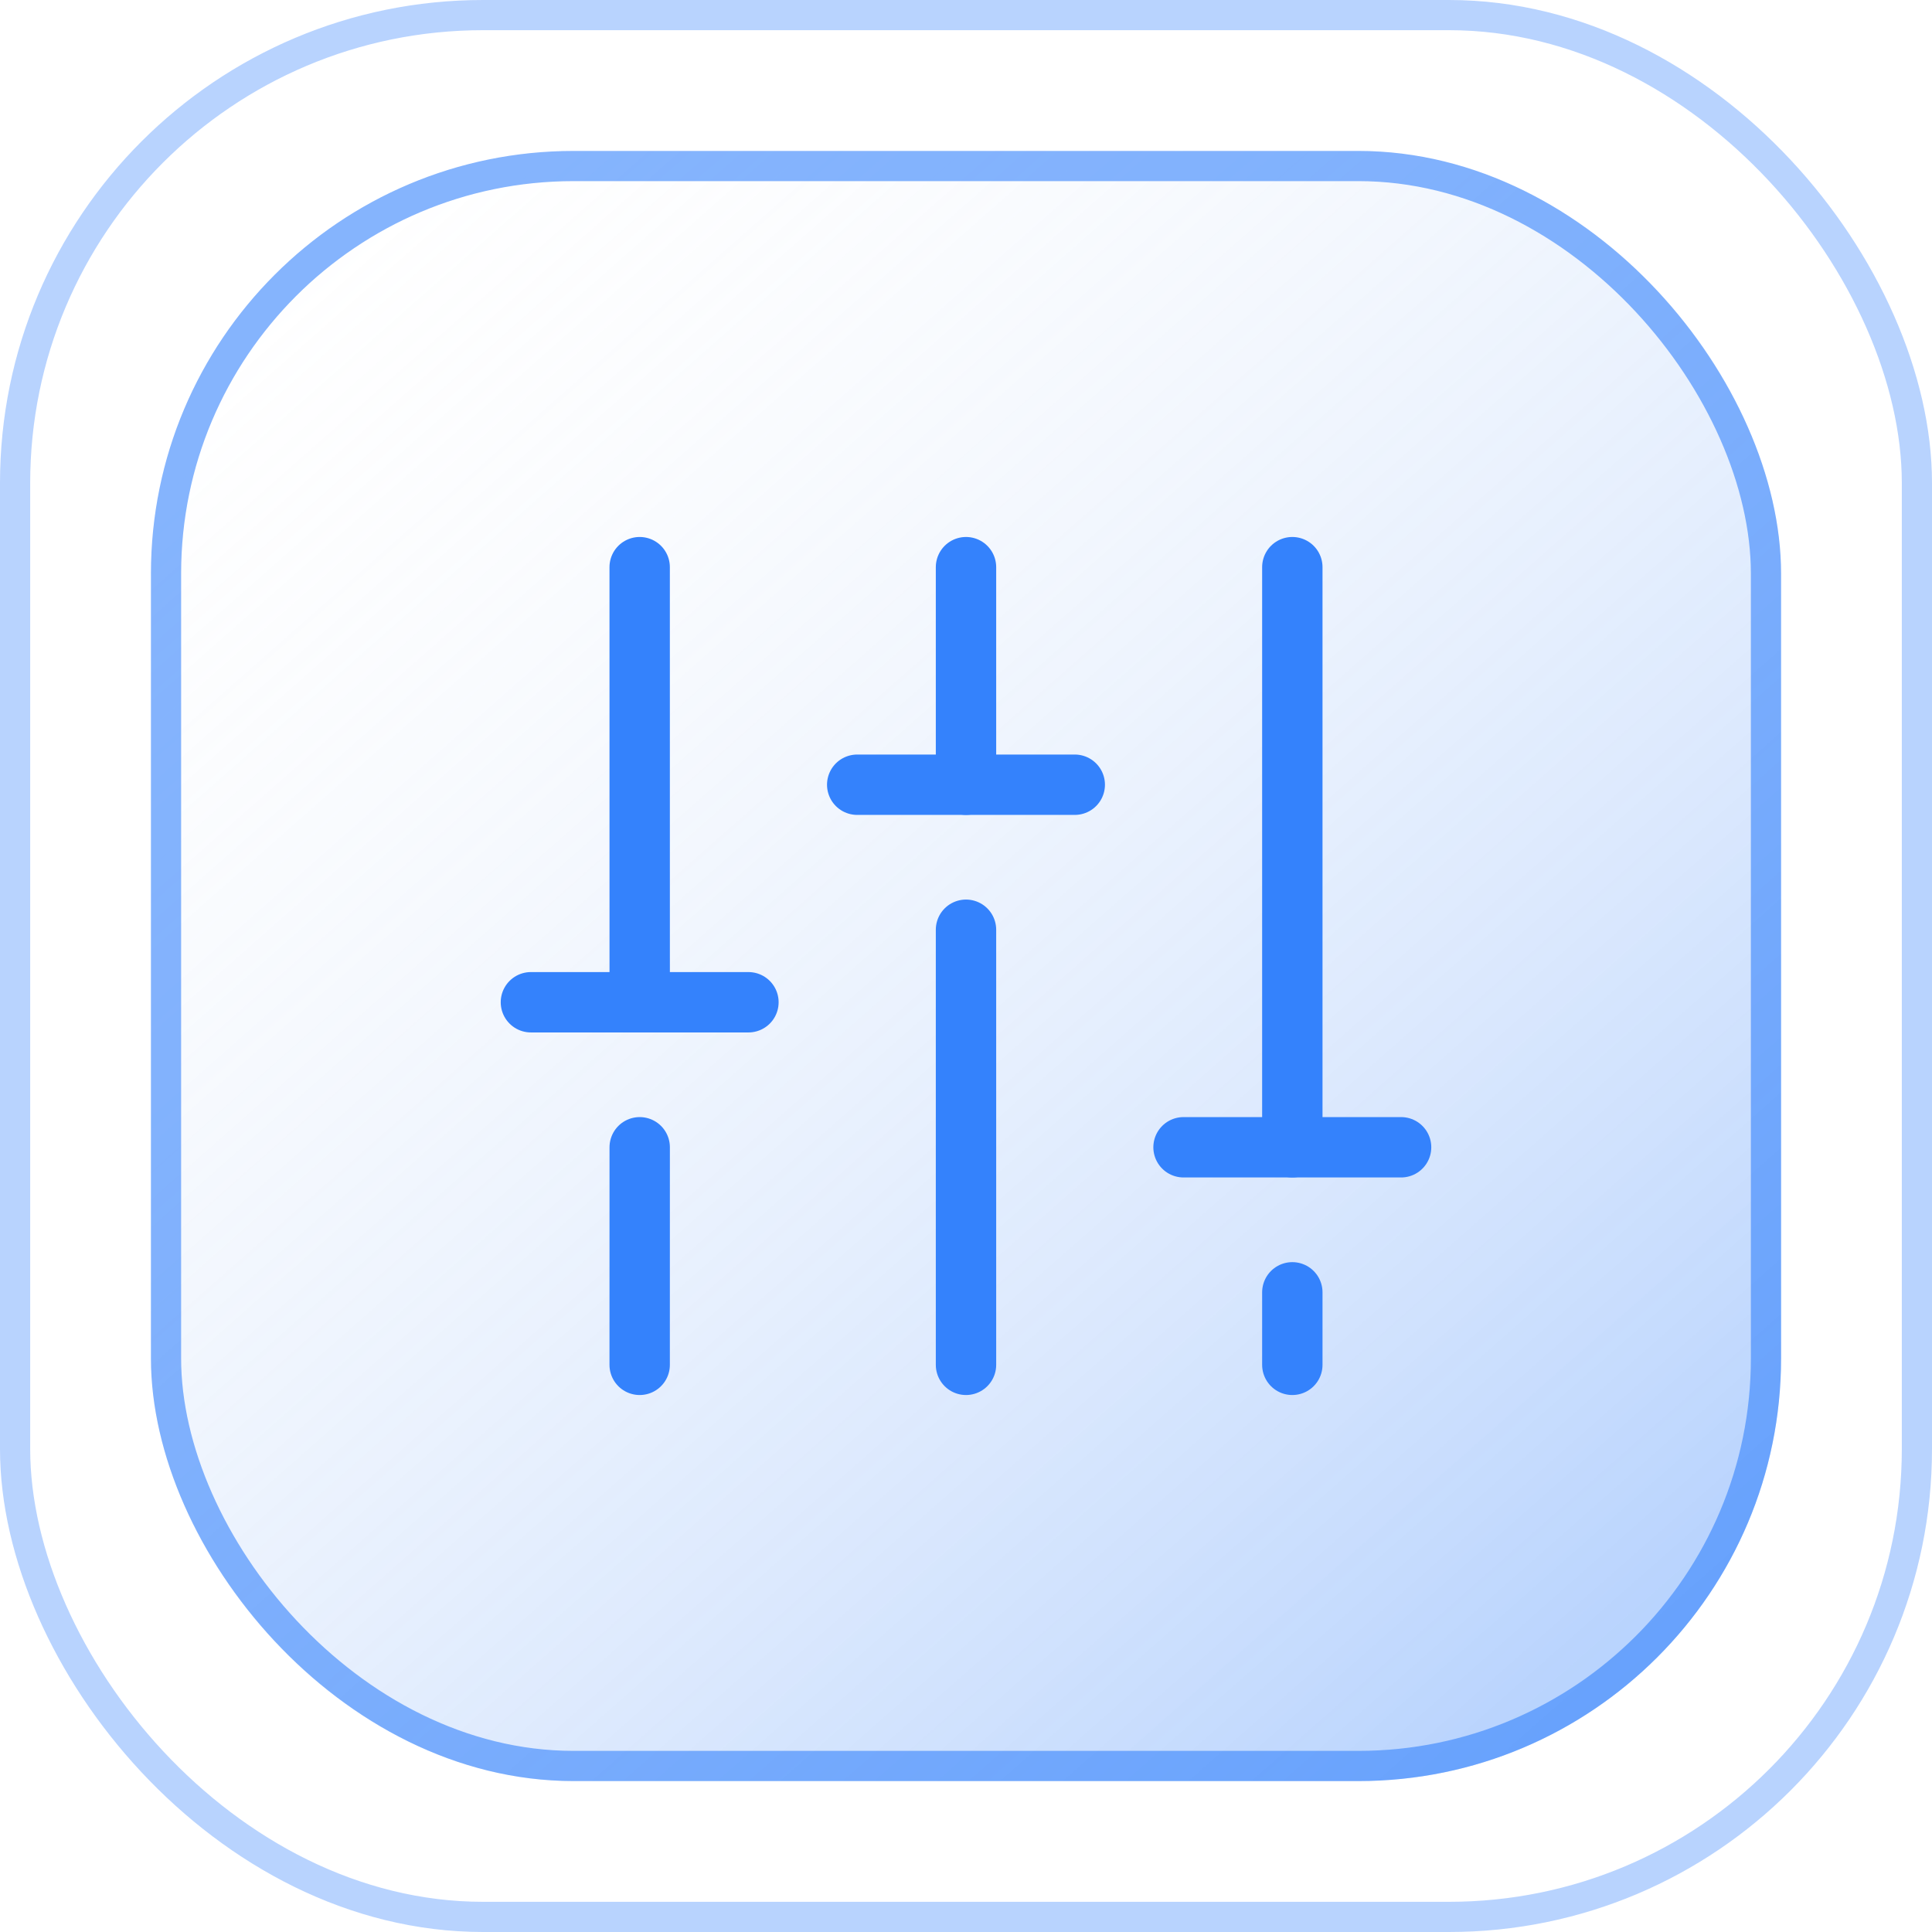 <svg width="64" height="64" viewBox="0 0 64 64" fill="none" xmlns="http://www.w3.org/2000/svg">
<rect opacity="0.35" x="0.5" y="0.5" width="63" height="63" rx="15.5" stroke="#3482FC"/>
<rect x="5" y="5" width="54" height="54" rx="14" fill="url(#paint0_linear_1164_17964)"/>
<rect x="5.5" y="5.5" width="53" height="53" rx="13.5" stroke="#3482FC" stroke-opacity="0.6"/>
<path d="M32 30.799L32 45.212" stroke="#3482FC" stroke-width="2" stroke-linecap="round" stroke-linejoin="round"/>
<path d="M32 18.788L32 25.995" stroke="#3482FC" stroke-width="2" stroke-linecap="round" stroke-linejoin="round"/>
<path d="M42.81 42.81L42.81 45.212" stroke="#3482FC" stroke-width="2" stroke-linecap="round" stroke-linejoin="round"/>
<path d="M42.81 18.788L42.81 38.005" stroke="#3482FC" stroke-width="2" stroke-linecap="round" stroke-linejoin="round"/>
<path d="M46.413 38.005H39.206" stroke="#3482FC" stroke-width="2" stroke-linecap="round" stroke-linejoin="round"/>
<path d="M21.191 38.005L21.19 45.212" stroke="#3482FC" stroke-width="2" stroke-linecap="round" stroke-linejoin="round"/>
<path d="M21.19 18.788L21.191 33.201" stroke="#3482FC" stroke-width="2" stroke-linecap="round" stroke-linejoin="round"/>
<path d="M17.587 33.201H24.793" stroke="#3482FC" stroke-width="2" stroke-linecap="round" stroke-linejoin="round"/>
<path d="M35.603 25.995H28.396" stroke="#3482FC" stroke-width="2" stroke-linecap="round" stroke-linejoin="round"/>
<defs>
<linearGradient id="paint0_linear_1164_17964" x1="8.484" y1="5" x2="57.258" y2="60.306" gradientUnits="userSpaceOnUse">
<stop stop-color="#F5F5F5" stop-opacity="0"/>
<stop offset="1" stop-color="#3482FC" stop-opacity="0.42"/>
</linearGradient>
</defs>
</svg>
